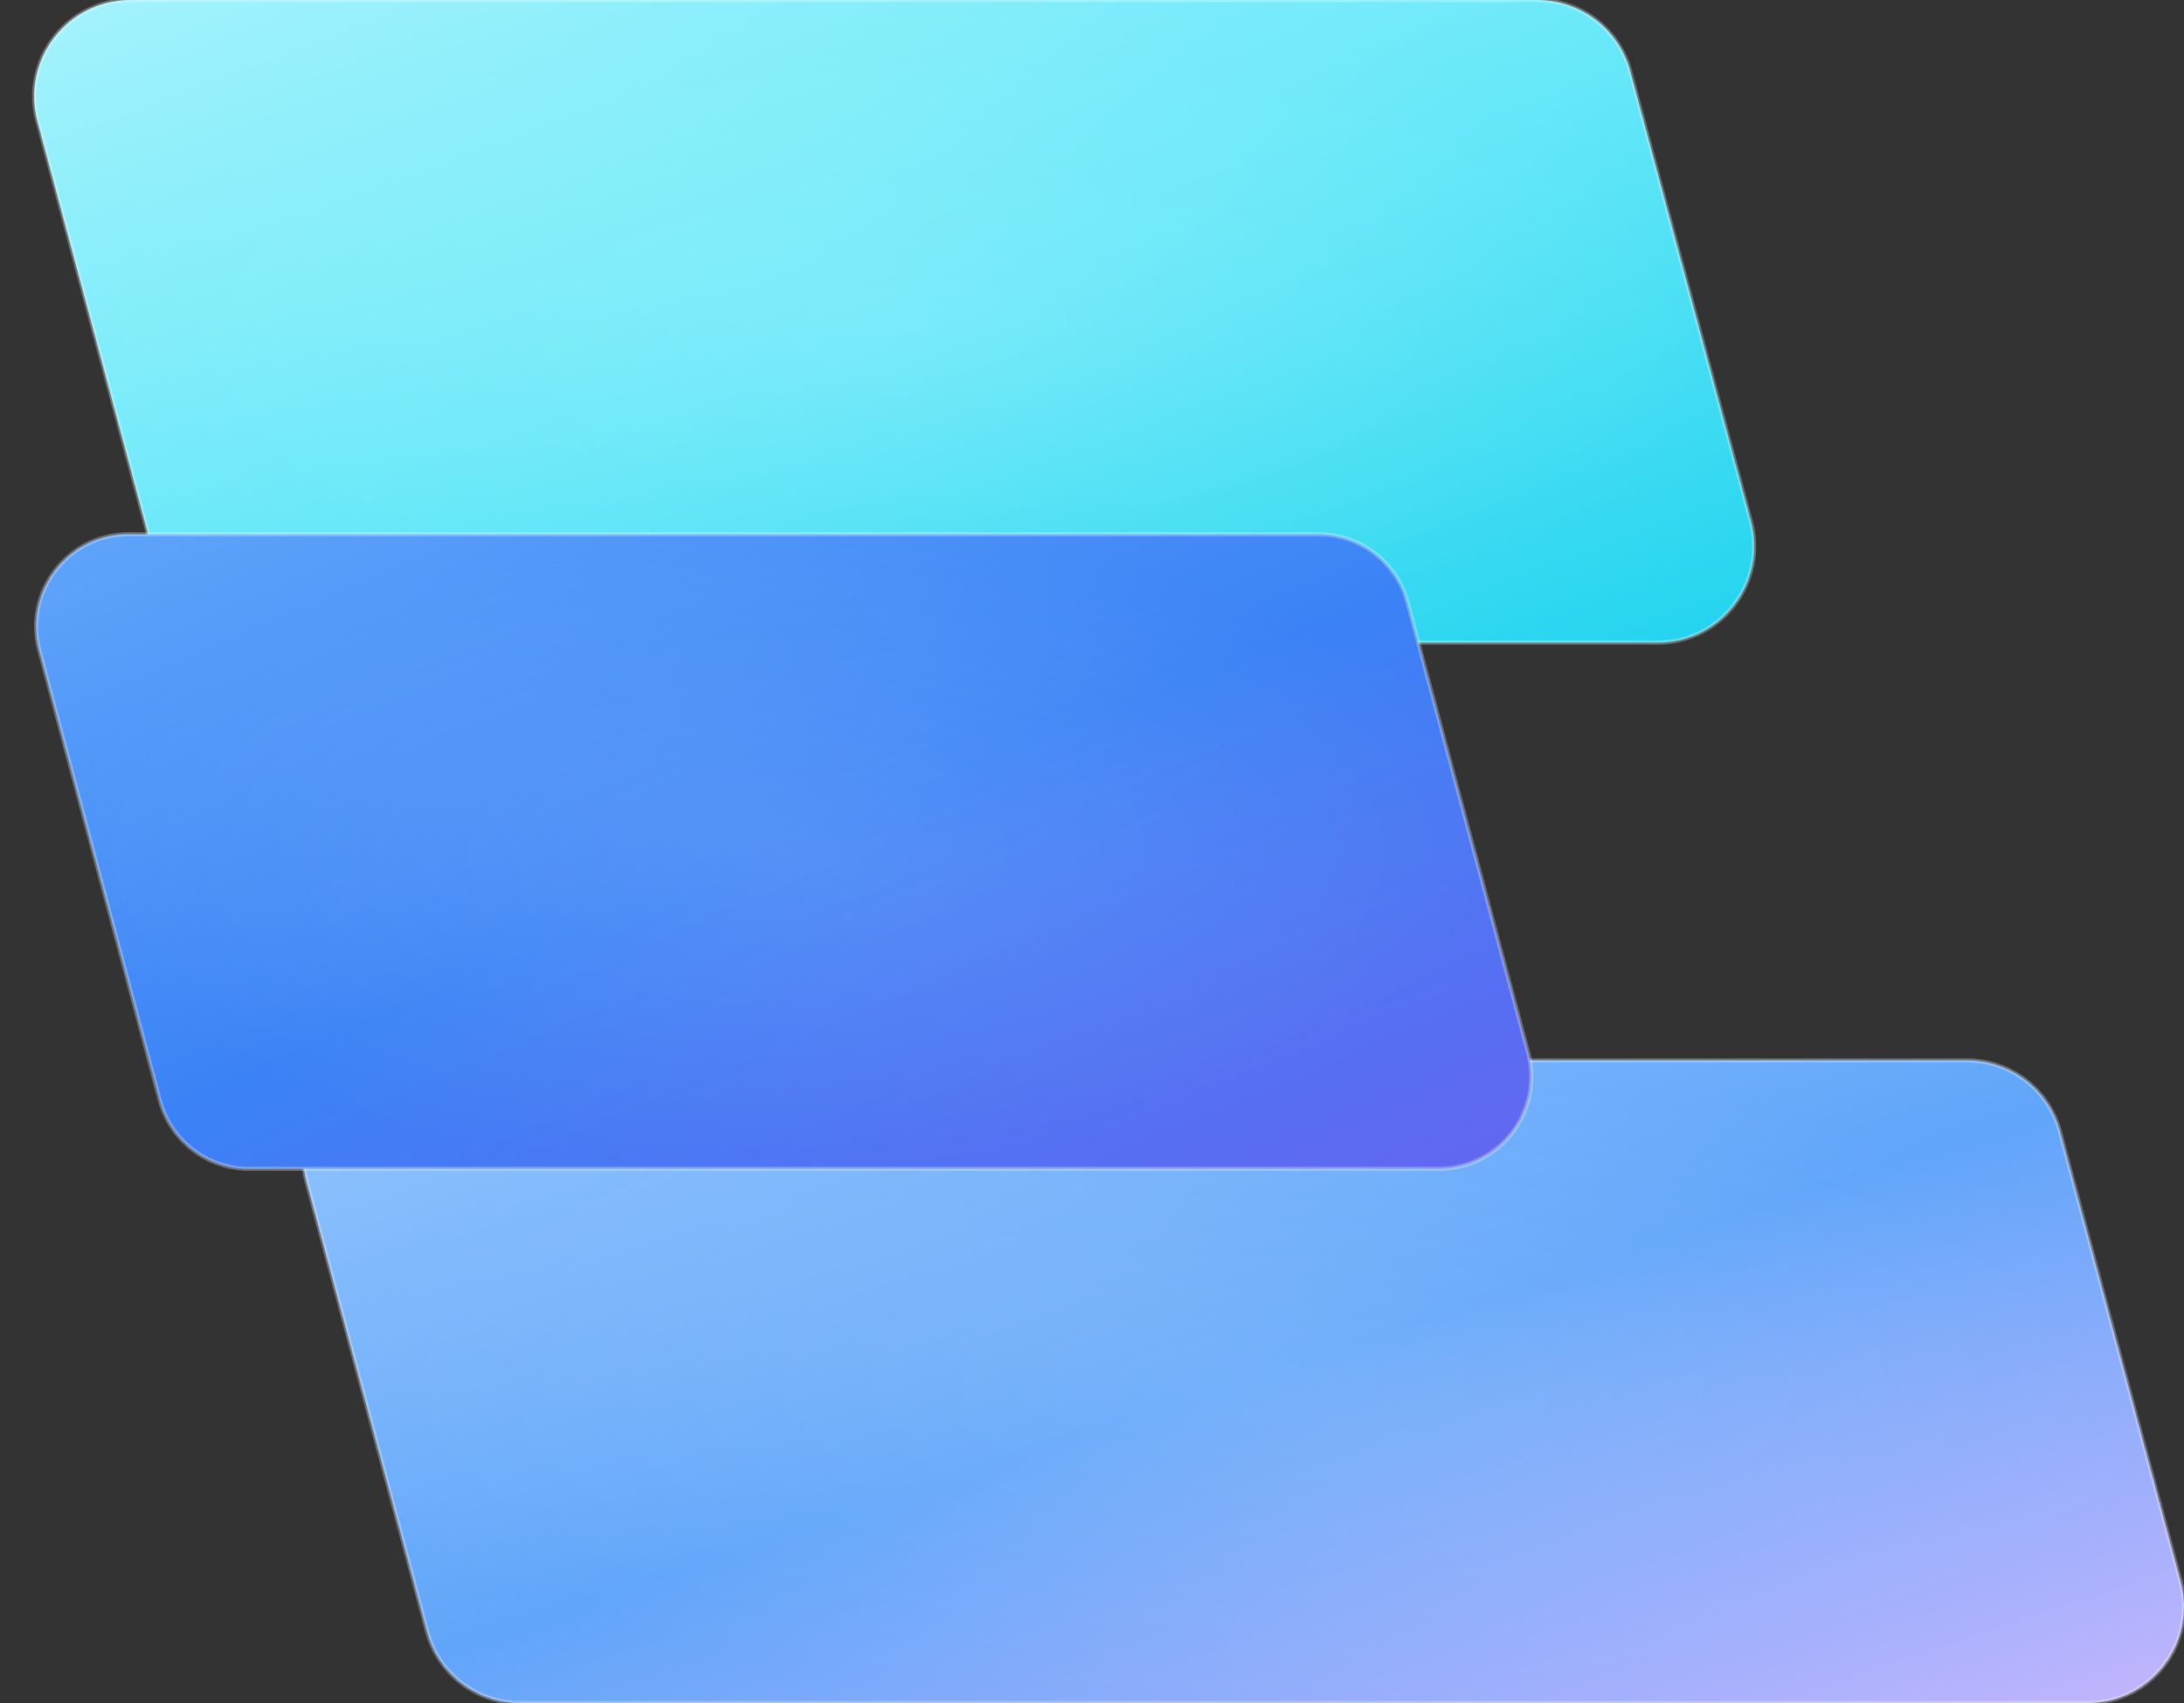 <svg
  xmlns="http://www.w3.org/2000/svg"
  fill="none"
  preserveAspectRatio="none"
  viewBox="0 0 271.93 212"
  width="271.93"
  height="212"
>
  <rect x="0" y="0" width="271.93" height="212" fill="#333333" stroke="none"/>
  <defs>
    <clipPath id="clip0_1_82">
      <rect fill="white" height="212" width="271.93" />
    </clipPath>

    <!-- 毛玻璃模糊效果 -->
    <filter
      id="glassBlur"
      x="-50%"
      y="-50%"
      width="200%"
      height="200%"
    >
      <feGaussianBlur
        in="SourceGraphic"
        stdDeviation="1"
      />
    </filter>

    <!-- 浅青蓝色渐变 - 体块1 -->
    <linearGradient
      id="colorGradient1"
      x1="0%"
      y1="0%"
      x2="100%"
      y2="100%"
    >
      <stop offset="0%" stop-color="rgb(165, 243, 252)" />
      <stop offset="50%" stop-color="rgb(103, 232, 249)" />
      <stop offset="100%" stop-color="rgb(34, 211, 238)" />
    </linearGradient>

    <!-- 浅蓝紫色渐变 - 体块2 -->
    <linearGradient
      id="colorGradient2"
      x1="0%"
      y1="0%"
      x2="100%"
      y2="100%"
    >
      <stop offset="0%" stop-color="rgb(147, 197, 253)" />
      <stop offset="50%" stop-color="rgb(96, 165, 250)" />
      <stop
        offset="100%"
        stop-color="rgb(196, 181, 253)"
      />
    </linearGradient>

    <!-- 浅深蓝色渐变 - 体块3 -->
    <linearGradient
      id="colorGradient3"
      x1="0%"
      y1="0%"
      x2="100%"
      y2="100%"
    >
      <stop offset="0%" stop-color="rgb(96, 165, 250)" />
      <stop offset="50%" stop-color="rgb(59, 130, 246)" />
      <stop offset="100%" stop-color="rgb(99, 102, 241)" />
    </linearGradient>

    <!-- 白色高光渐变 -->
    <radialGradient id="glassHighlight">
      <stop
        offset="0%"
        stop-color="rgba(255, 255, 255, 0.25)"
      />
      <stop
        offset="100%"
        stop-color="rgba(255, 255, 255, 0)"
      />
    </radialGradient>
  </defs>

  <g clip-path="url(#clip0_1_82)" id="Logo 1">
    <!-- 第一个体块 - 浅青蓝色毛玻璃 -->
    <path
      d="M206.41 80H31.26C25.83 80 21.07 76.35 19.67 71.11L4.66 15.11C2.62 7.48 8.36 0 16.25 0H191.4C196.83 0 201.59 3.65 202.99 8.89L218 64.89C220.04 72.51 214.3 80 206.41 80Z"
      fill="url(#colorGradient1)"
      id="Vector"
    />
    <path
      d="M206.41 80H31.26C25.83 80 21.07 76.35 19.67 71.11L4.66 15.11C2.62 7.48 8.36 0 16.25 0H191.4C196.83 0 201.59 3.65 202.99 8.89L218 64.89C220.04 72.51 214.3 80 206.41 80Z"
      fill="url(#glassHighlight)"
      opacity="0.5"
    />
    <path
      d="M206.41 80H31.26C25.83 80 21.07 76.35 19.67 71.11L4.66 15.11C2.62 7.48 8.36 0 16.25 0H191.4C196.83 0 201.59 3.65 202.99 8.89L218 64.89C220.04 72.51 214.3 80 206.41 80Z"
      fill="none"
      stroke="rgba(255, 255, 255, 0.3)"
      stroke-width="0.5"
    />

    <!-- 第二个体块 - 浅蓝紫色毛玻璃 -->
    <path
      d="M259.92 212H64.77C59.34 212 54.58 208.35 53.18 203.11L38.17 147.11C36.13 139.49 41.87 132 49.76 132H244.91C250.34 132 255.1 135.65 256.5 140.89L271.51 196.89C273.55 204.51 267.81 212 259.92 212Z"
      fill="url(#colorGradient2)"
      id="Vector_2"
    />
    <path
      d="M259.92 212H64.77C59.34 212 54.58 208.35 53.18 203.11L38.17 147.11C36.13 139.49 41.87 132 49.76 132H244.91C250.34 132 255.1 135.65 256.5 140.89L271.51 196.89C273.55 204.51 267.81 212 259.92 212Z"
      fill="url(#glassHighlight)"
      opacity="0.5"
    />
    <path
      d="M259.92 212H64.77C59.34 212 54.58 208.35 53.18 203.11L38.17 147.11C36.13 139.49 41.87 132 49.76 132H244.91C250.34 132 255.1 135.65 256.5 140.89L271.51 196.89C273.55 204.51 267.81 212 259.92 212Z"
      fill="none"
      stroke="rgba(255, 255, 255, 0.3)"
      stroke-width="0.5"
    />

    <!-- 第三个体块 - 浅深蓝色毛玻璃 -->
    <path
      d="M16.005 66.5H164.155C169.359 66.5 173.92 69.999 175.262 75.019L190.271 131.02C192.226 138.322 186.726 145.5 179.165 145.5H31.005C25.801 145.5 21.239 142.001 19.898 136.98L4.897 80.981C2.973 73.792 8.274 66.724 15.652 66.505L16.005 66.5Z"
      fill="url(#colorGradient3)"
      id="Vector_3"
    />
    <path
      d="M16.005 66.5H164.155C169.359 66.5 173.92 69.999 175.262 75.019L190.271 131.02C192.226 138.322 186.726 145.5 179.165 145.5H31.005C25.801 145.5 21.239 142.001 19.898 136.98L4.897 80.981C2.973 73.792 8.274 66.724 15.652 66.505L16.005 66.5Z"
      fill="url(#glassHighlight)"
      opacity="0.5"
    />
    <path
      d="M16.005 66.5H164.155C169.359 66.5 173.92 69.999 175.262 75.019L190.271 131.02C192.226 138.322 186.726 145.5 179.165 145.5H31.005C25.801 145.5 21.239 142.001 19.898 136.98L4.897 80.981C2.973 73.792 8.274 66.724 15.652 66.505L16.005 66.5Z"
      fill="none"
      stroke="rgba(255, 255, 255, 0.3)"
      stroke-width="0.5"
    />
  </g>
</svg>




